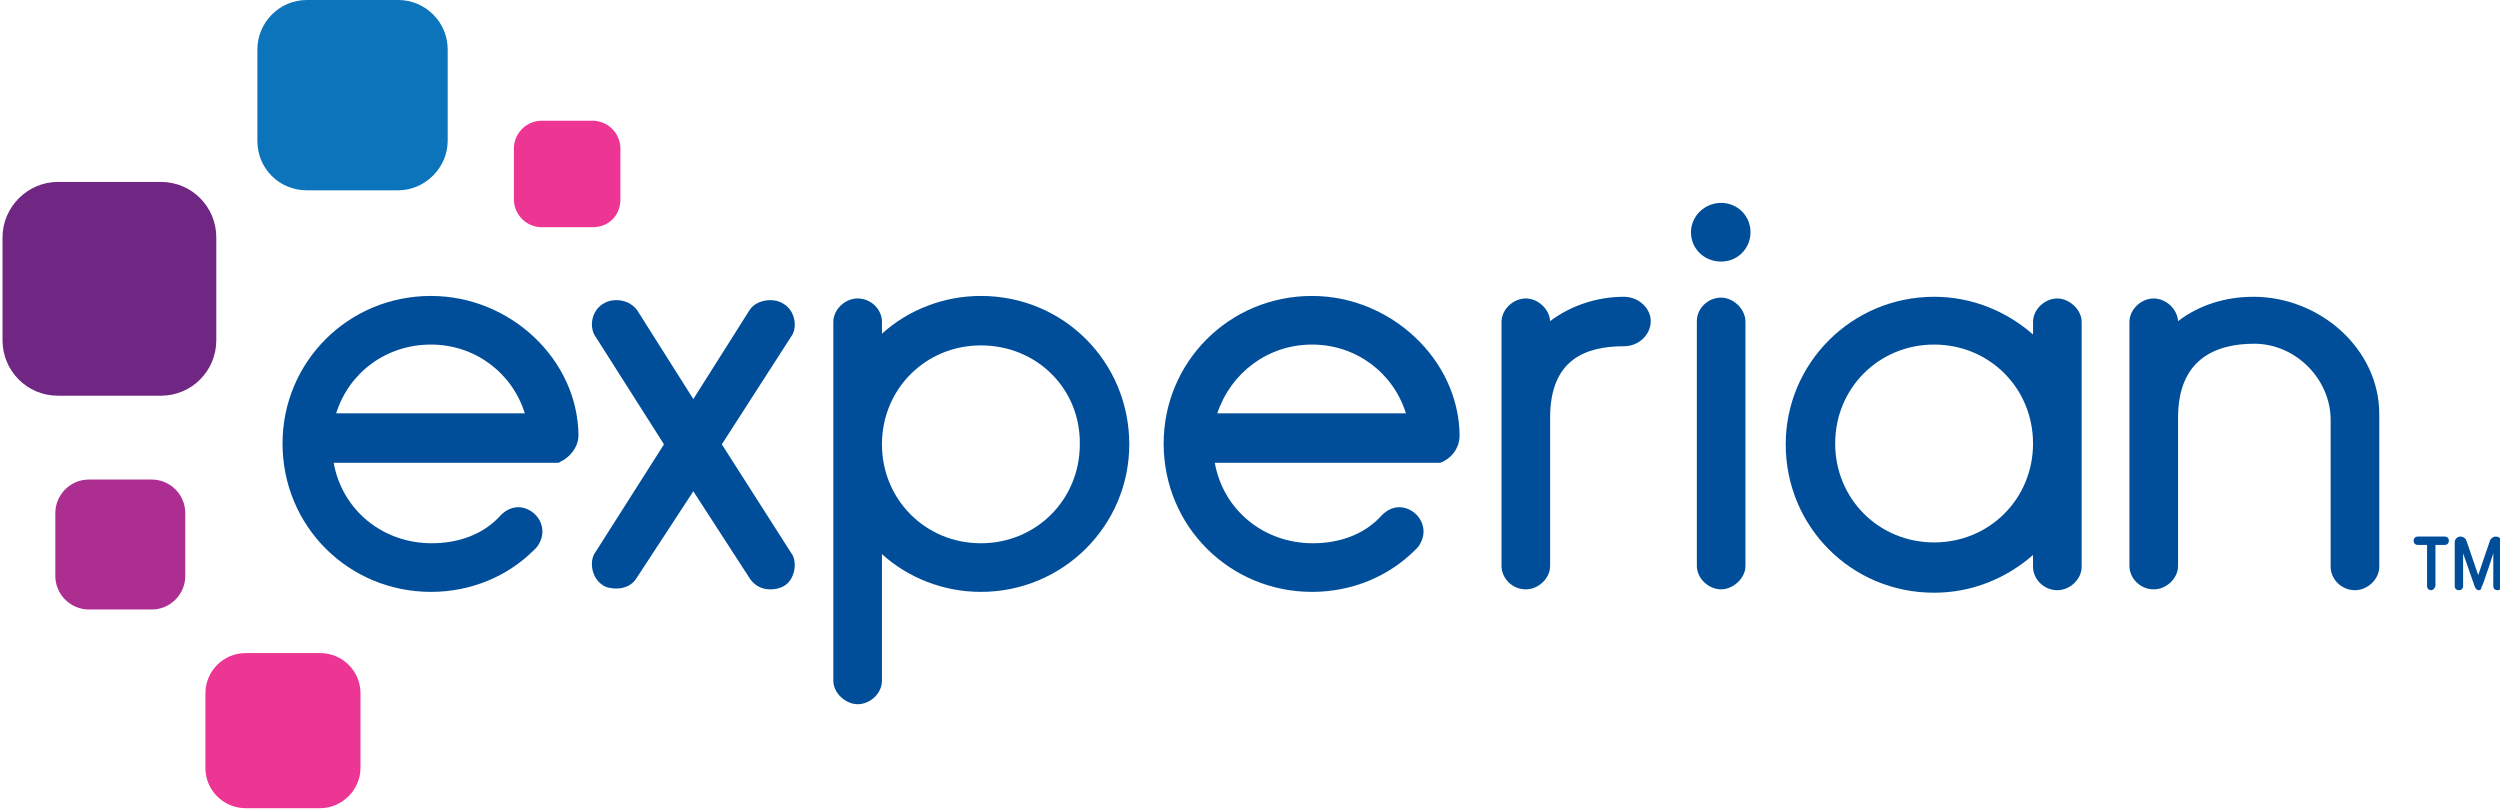 <?xml version="1.0" encoding="utf-8"?>
<!-- Generator: Adobe Illustrator 22.0.1, SVG Export Plug-In . SVG Version: 6.00 Build 0)  -->
<svg version="1.1" xmlns="http://www.w3.org/2000/svg" xmlns:xlink="http://www.w3.org/1999/xlink" x="0px" y="0px"
	 viewBox="0 0 298.2 96.8" style="enable-background:new 0 0 298.2 96.8;" xml:space="preserve">
<style type="text/css">
	.st0{fill:#0B74BB;}
	.st1{fill:#702784;}
	.st2{fill:#AD2E91;}
	.st3{fill:#ED3694;}
	.st4{fill:#004E9A;}
	.st5{fill:none;}
</style>
<g id="Artwork">
	<g>
		<g>
			<path class="st0" d="M47.5,22.7H36.6c-3.3,0-5.9-2.6-5.9-5.9V5.9c0-3.2,2.6-5.9,5.9-5.9h10.9c3.2,0,5.9,2.6,5.9,5.9v10.9
				C53.4,20,50.7,22.7,47.5,22.7"/>
			<path class="st1" d="M19.2,47.2H6.9c-3.7,0-6.6-3-6.6-6.6V28.3c0-3.6,3-6.6,6.6-6.6h12.3c3.7,0,6.6,3,6.6,6.6v12.3
				C25.8,44.2,22.9,47.2,19.2,47.2"/>
			<path class="st2" d="M18.1,72.7h-7.5c-2.2,0-4-1.8-4-4v-7.5c0-2.2,1.8-4,4-4h7.5c2.2,0,4,1.8,4,4v7.5
				C22.1,70.9,20.3,72.7,18.1,72.7"/>
			<path class="st3" d="M38.2,96.4h-8.9c-2.6,0-4.8-2.1-4.8-4.8v-8.9c0-2.6,2.1-4.8,4.8-4.8h8.9c2.6,0,4.8,2.1,4.8,4.8v8.9
				C43,94.2,40.8,96.4,38.2,96.4"/>
			<path class="st3" d="M70.7,27.1h-6.1c-1.8,0-3.3-1.5-3.3-3.3v-6.1c0-1.8,1.5-3.3,3.3-3.3h6.1c1.8,0,3.3,1.5,3.3,3.3v6.1
				C74,25.7,72.6,27.1,70.7,27.1"/>
			<path class="st4" d="M205.3,31.2c2,0,3.5-1.6,3.5-3.5c0-2-1.6-3.5-3.5-3.5c-2,0-3.6,1.6-3.6,3.5
				C201.7,29.7,203.3,31.2,205.3,31.2z"/>
			<path class="st4" d="M75.9,69c-0.5,0.8-1.4,1.2-2.4,1.2c-0.5,0-1.2-0.1-1.6-0.4c-0.8-0.5-1.3-1.5-1.3-2.5c0-0.5,0.1-1,0.4-1.4
				L79.2,53L71,40.1c-0.3-0.4-0.4-1-0.4-1.4c0-1,0.5-2,1.4-2.5c0.5-0.3,1-0.4,1.5-0.4c1,0,1.9,0.4,2.5,1.2l6.7,10.6L89.4,37
				c0.5-0.8,1.5-1.2,2.5-1.2c0.5,0,1,0.1,1.5,0.4c0.9,0.5,1.4,1.5,1.4,2.5c0,0.5-0.1,1-0.4,1.4L86.1,53L94.4,66
				c0.3,0.4,0.4,0.9,0.4,1.4c0,1-0.5,2.1-1.3,2.5c-0.5,0.3-1.1,0.4-1.6,0.4c-1,0-1.8-0.4-2.4-1.2l-6.8-10.5L75.9,69z"/>
			<path class="st4" d="M105.2,39.8c3.1-2.8,7.3-4.5,11.8-4.5c9.9,0,17.7,7.9,17.7,17.7c0,9.7-7.9,17.6-17.7,17.6
				c-4.5,0-8.7-1.7-11.8-4.5v15.1c0,1.5-1.4,2.8-2.9,2.8c-1.4,0-2.9-1.3-2.9-2.8V38.4c0-1.5,1.4-2.8,2.9-2.8c1.6,0,2.9,1.3,2.9,2.8
				V39.8z M117,41.2c-6.6,0-11.8,5.2-11.8,11.8c0,6.6,5.2,11.8,11.8,11.8c6.6,0,11.8-5.2,11.8-11.8C128.9,46.4,123.7,41.2,117,41.2z
				"/>
			<path class="st4" d="M184.9,49.8v17.7c0,1.5-1.4,2.8-2.9,2.8c-1.6,0-2.9-1.3-2.9-2.8V38.4c0-1.5,1.4-2.8,2.9-2.8
				c1.4,0,2.8,1.2,2.9,2.7c2.4-1.8,5.5-2.9,8.8-2.9c1.8,0,3.2,1.4,3.2,2.9c0,1.6-1.4,3-3.2,3C189.1,41.3,184.9,42.9,184.9,49.8z"/>
			<path class="st4" d="M205.3,35.5c-1.6,0-2.9,1.3-2.9,2.8v29.2c0,1.5,1.4,2.8,2.9,2.8c1.4,0,2.9-1.3,2.9-2.8V38.4
				C208.2,36.8,206.7,35.5,205.3,35.5z"/>
			<path class="st4" d="M242.5,38.4c0-1.5,1.4-2.8,2.9-2.8c1.4,0,2.9,1.3,2.9,2.8v29.2c0,1.5-1.4,2.8-2.9,2.8
				c-1.6,0-2.9-1.3-2.9-2.8v-1.4c-3.2,2.8-7.3,4.5-11.8,4.5c-9.9,0-17.7-7.9-17.7-17.7c0-9.7,7.9-17.6,17.7-17.6
				c4.5,0,8.6,1.7,11.8,4.5V38.4z M230.7,64.7c6.6,0,11.8-5.2,11.8-11.8c0-6.6-5.2-11.8-11.8-11.8c-6.6,0-11.8,5.2-11.8,11.8
				C218.9,59.5,224.1,64.7,230.7,64.7z"/>
			<path class="st4" d="M278,50.1c0-4.9-4.2-9.1-9.1-9.1c-4.7,0-9.1,1.9-9.1,8.8v17.7c0,1.5-1.4,2.8-2.9,2.8c-1.6,0-2.9-1.3-2.9-2.8
				V38.4c0-1.5,1.4-2.8,2.9-2.8c1.4,0,2.8,1.2,2.9,2.7c2.5-1.9,5.6-2.9,9-2.9c7.9,0,15,6.2,15,14v18.2c0,1.5-1.4,2.8-2.9,2.8
				c-1.6,0-2.9-1.3-2.9-2.8V50.1z"/>
			<path class="st4" d="M69,51.9c-0.1-9-8.1-16.6-17.6-16.6c-9.9,0-17.7,7.9-17.7,17.6c0,9.9,7.9,17.7,17.7,17.7
				c4.7,0,9.1-1.8,12.3-5c0.6-0.5,1-1.4,1-2.2c0-1.6-1.4-2.9-2.9-2.9c-0.9,0-1.7,0.5-2.3,1.2c-2,2.1-4.9,3.1-8,3.1
				c-5.9,0-10.7-4-11.7-9.6h26.4c0,0,0,0,0.1,0h0.1c0,0,0.1,0,0.1,0c0.1,0,0.2,0,0.3-0.1C67.9,54.6,69,53.4,69,51.9z M51.4,41.1
				c5.3,0,9.7,3.4,11.2,8.2H40.1C41.6,44.5,46,41.1,51.4,41.1z"/>
			<path class="st4" d="M174.1,51.9c-0.1-9-8.2-16.6-17.6-16.6c-9.9,0-17.7,7.9-17.7,17.6c0,9.9,7.9,17.7,17.7,17.7
				c4.7,0,9.1-1.8,12.3-5c0.6-0.5,1-1.4,1-2.2c0-1.6-1.4-2.9-2.9-2.9c-0.9,0-1.7,0.5-2.3,1.2c-2,2.1-4.9,3.1-8,3.1
				c-5.9,0-10.7-4-11.7-9.6h26.4c0,0,0,0,0.1,0h0.1c0.1,0,0.2,0,0.2,0c0,0,0.1,0,0.1,0C173.1,54.7,174.1,53.5,174.1,51.9z
				 M156.5,41.1c5.3,0,9.7,3.4,11.2,8.2h-22.5C146.8,44.5,151.2,41.1,156.5,41.1z"/>
		</g>
		<g>
			<g>
				<path class="st4" d="M290,70.4c-0.3,0-0.5-0.2-0.5-0.5v-4.9h-1.1c-0.3,0-0.5-0.2-0.5-0.5c0-0.3,0.2-0.5,0.5-0.5h3.2
					c0.3,0,0.5,0.2,0.5,0.5c0,0.3-0.2,0.5-0.5,0.5h-1.1v4.9C290.4,70.2,290.2,70.4,290,70.4z"/>
			</g>
			<g>
				<path class="st4" d="M295.7,70.4c-0.3,0-0.4-0.2-0.5-0.4l-1.4-4v3.9c0,0.3-0.2,0.5-0.5,0.5c-0.3,0-0.5-0.2-0.5-0.5v-5.2
					c0-0.4,0.3-0.7,0.7-0.7c0.3,0,0.6,0.2,0.7,0.5l1.4,4.1l1.4-4.1c0.1-0.3,0.4-0.5,0.7-0.5c0.4,0,0.7,0.3,0.7,0.7v5.2
					c0,0.3-0.2,0.5-0.5,0.5c-0.3,0-0.5-0.2-0.5-0.5V66c-0.2,0.6-0.5,1.6-0.8,2.4c-0.5,1.6-0.6,1.6-0.6,1.6
					C296,70.2,295.9,70.4,295.7,70.4z"/>
			</g>
		</g>
	</g>
</g>
<g id="Clear_Space">
	<g>
		<path class="st5" d="M-4.4,44.5h-8.9c-2.6,0-4.8-2.1-4.8-4.8v-8.9c0-2.6,2.1-4.8,4.8-4.8h8.9c2.6,0,4.8,2.1,4.8,4.8v8.9
			C0.3,42.4-1.8,44.5-4.4,44.5"/>
		<path class="st5" d="M-22.9,44.5h-8.9c-2.6,0-4.8-2.1-4.8-4.8v-8.9c0-2.6,2.1-4.8,4.8-4.8h8.9c2.6,0,4.8,2.1,4.8,4.8v8.9
			C-18.1,42.4-20.2,44.5-22.9,44.5"/>
		<path class="st5" d="M43,101.1v8.9c0,2.6-2.1,4.8-4.8,4.8h-8.9c-2.6,0-4.8-2.1-4.8-4.8v-8.9c0-2.6,2.1-4.8,4.8-4.8h8.9
			C40.8,96.4,43,98.5,43,101.1"/>
		<path class="st5" d="M43,119.6v8.9c0,2.6-2.1,4.8-4.8,4.8h-8.9c-2.6,0-4.8-2.1-4.8-4.8v-8.9c0-2.6,2.1-4.8,4.8-4.8h8.9
			C40.8,114.8,43,116.9,43,119.6"/>
		<path class="st5" d="M33.8-4.8v-8.9c0-2.6,2.1-4.8,4.8-4.8h8.9c2.6,0,4.8,2.1,4.8,4.8v8.9c0,2.6-2.1,4.8-4.8,4.8h-8.9
			C36,0,33.8-2.1,33.8-4.8"/>
		<path class="st5" d="M33.8-23.2v-8.9c0-2.6,2.1-4.8,4.8-4.8h8.9c2.6,0,4.8,2.1,4.8,4.8v8.9c0,2.6-2.1,4.8-4.8,4.8h-8.9
			C36-18.4,33.8-20.6,33.8-23.2"/>
		<path class="st5" d="M315.9,68.9H307c-2.6,0-4.8-2.1-4.8-4.8v-8.9c0-2.6,2.1-4.8,4.8-4.8h8.9c2.6,0,4.8,2.1,4.8,4.8v8.9
			C320.6,66.7,318.5,68.9,315.9,68.9"/>
		<path class="st5" d="M297.4,68.9h-8.9c-2.6,0-4.8-2.1-4.8-4.8v-8.9c0-2.6,2.1-4.8,4.8-4.8h8.9c2.6,0,4.8,2.1,4.8,4.8v8.9
			C302.2,66.7,300.1,68.9,297.4,68.9"/>
	</g>
</g>
</svg>
